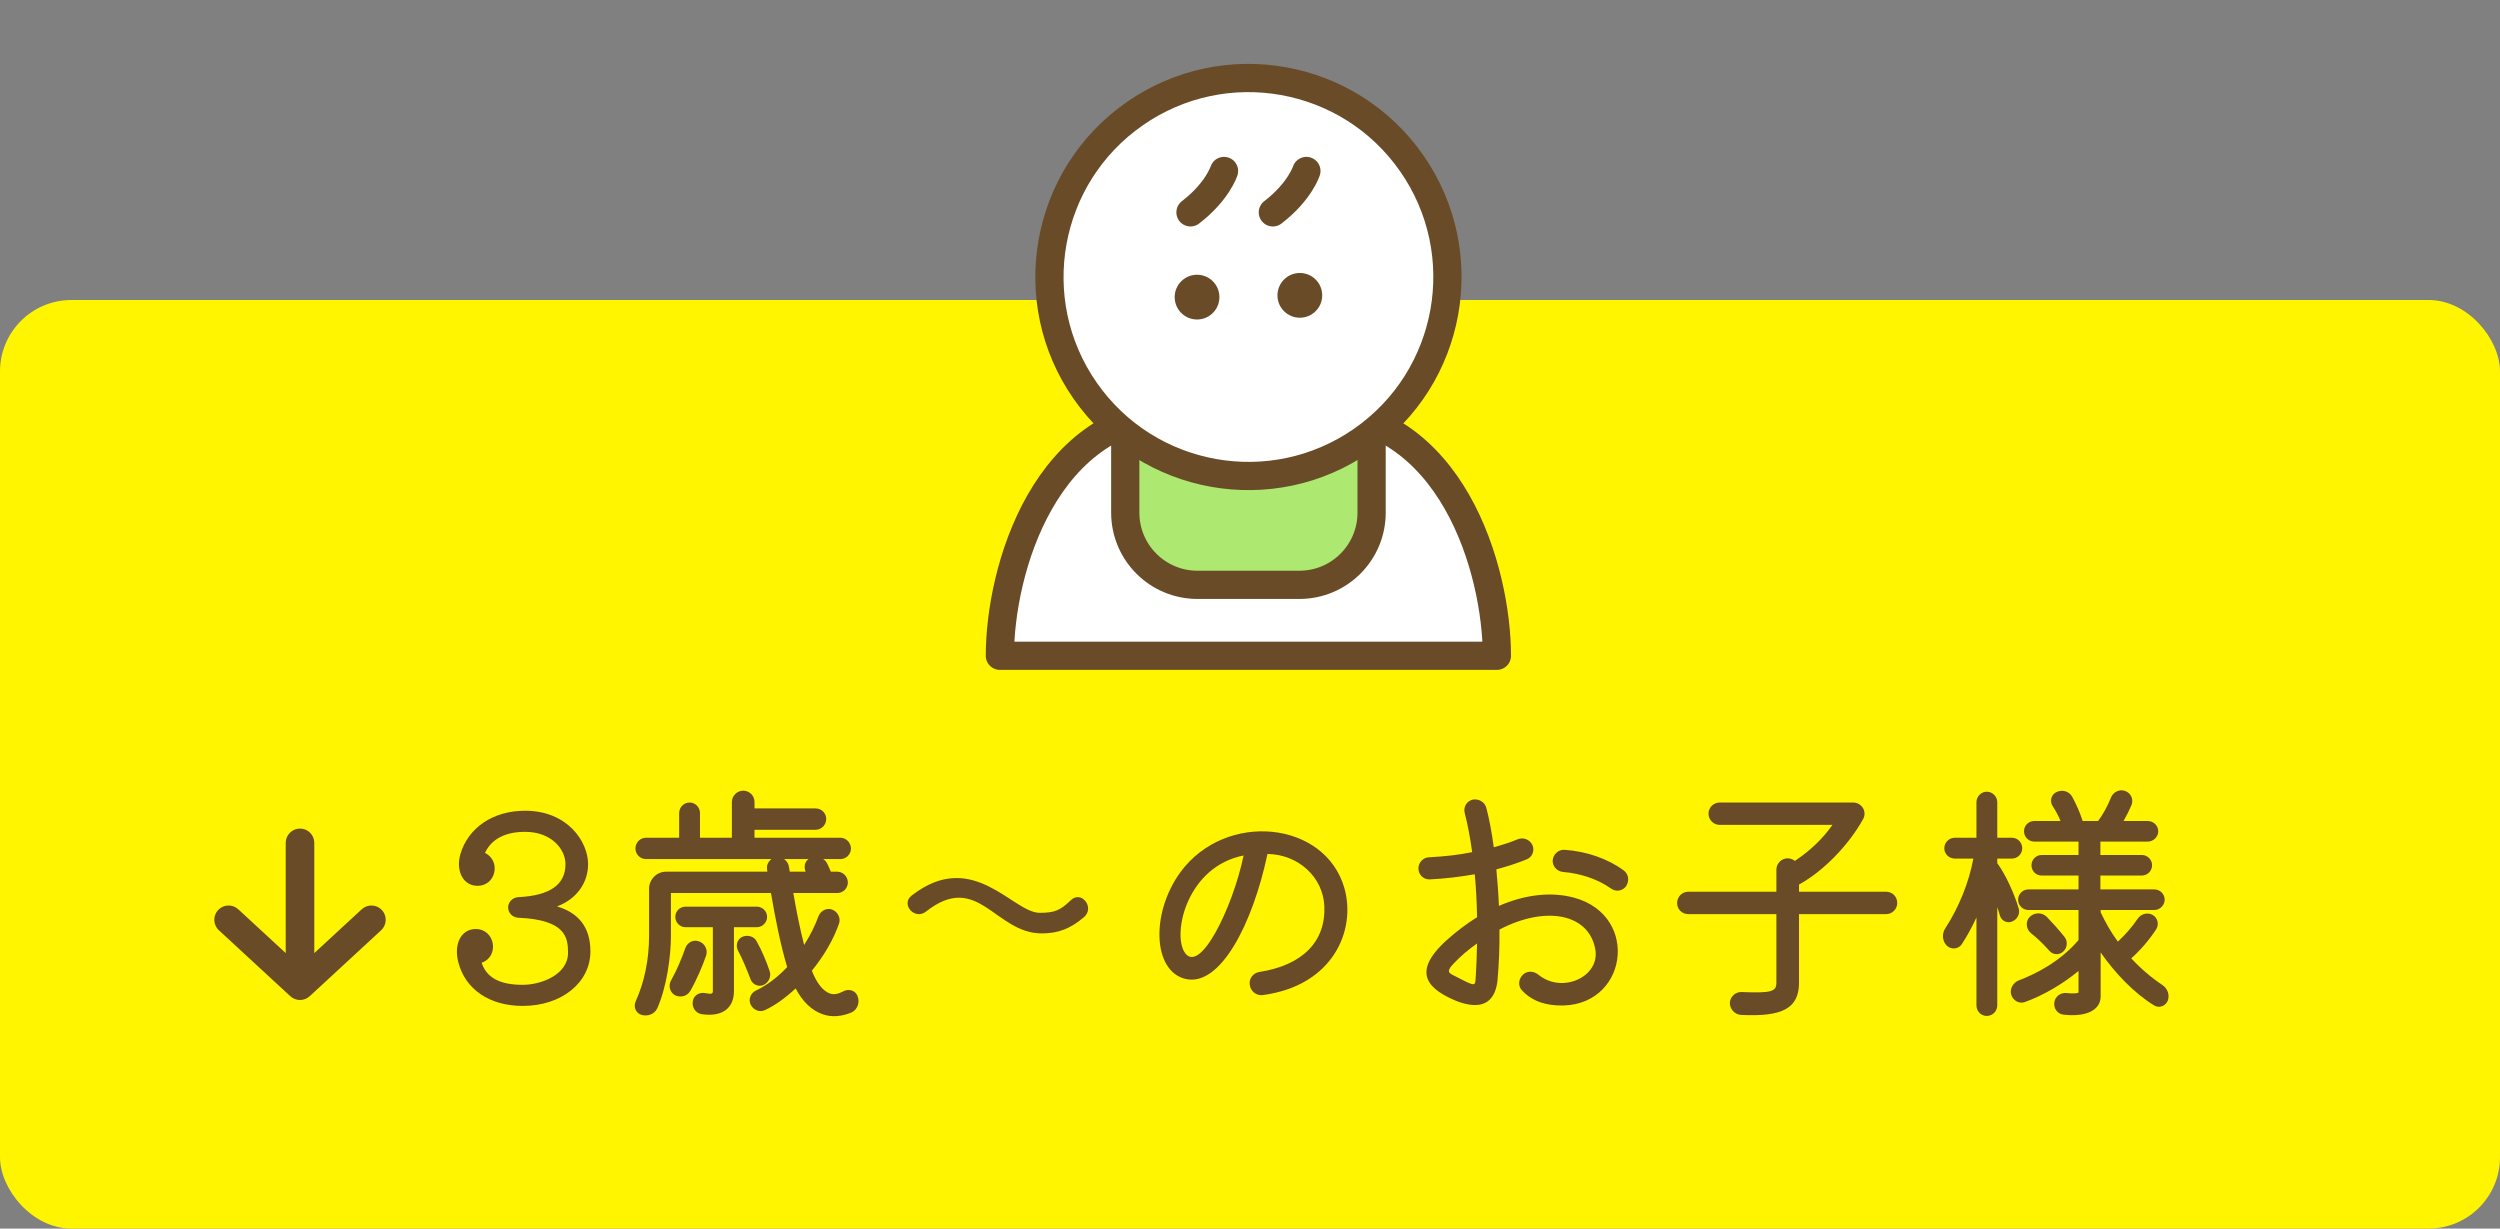 <svg width="175" height="86" viewBox="0 0 175 86" fill="none" xmlns="http://www.w3.org/2000/svg">
<rect x="0" y="0" width="175" height="86" fill="#808080" stroke="none"/>
<rect y="21" width="175" height="65" rx="5" fill="#FFF500"/>
<path d="M151.401 68.974C151.743 69.226 151.887 69.658 151.743 70.054C151.581 70.432 151.131 70.594 150.789 70.378C149.403 69.532 148.053 68.128 147.045 66.67V69.748C147.045 70.72 146.019 71.206 144.453 71.026C144.039 70.99 143.733 70.594 143.805 70.162C143.859 69.748 144.255 69.46 144.669 69.514C145.173 69.568 145.497 69.532 145.497 69.46V67.966C144.399 68.884 142.959 69.712 141.735 70.144C141.339 70.288 140.907 70.036 140.781 69.622C140.673 69.226 140.907 68.794 141.303 68.632C142.581 68.146 144.237 67.282 145.497 65.806V63.7H141.987C141.591 63.7 141.267 63.376 141.267 62.98C141.267 62.584 141.591 62.26 141.987 62.26H145.497V61.288H142.923C142.509 61.288 142.203 60.964 142.203 60.568C142.203 60.172 142.527 59.848 142.923 59.848H145.497V58.912H142.401C142.005 58.912 141.681 58.588 141.681 58.192C141.681 57.778 142.005 57.472 142.401 57.472H144.237C144.093 57.112 143.913 56.77 143.697 56.446C143.463 56.104 143.571 55.636 143.931 55.456C144.345 55.24 144.831 55.384 145.047 55.762C145.335 56.284 145.605 56.896 145.785 57.472H146.865C147.207 57.022 147.531 56.428 147.765 55.834C147.927 55.438 148.359 55.222 148.755 55.366C149.169 55.51 149.367 55.96 149.205 56.356C149.061 56.698 148.863 57.094 148.647 57.472H150.339C150.753 57.472 151.077 57.796 151.077 58.192C151.077 58.588 150.735 58.912 150.339 58.912H147.027V59.848H149.925C150.321 59.848 150.645 60.172 150.645 60.568C150.645 60.964 150.321 61.288 149.925 61.288H147.027V62.26H150.807C151.203 62.26 151.527 62.584 151.527 62.98C151.527 63.358 151.203 63.7 150.807 63.7H147.045V63.862C147.387 64.582 147.783 65.284 148.251 65.914C148.737 65.464 149.241 64.906 149.637 64.312C149.871 63.97 150.321 63.844 150.681 64.042C151.041 64.24 151.149 64.708 150.933 65.05C150.411 65.842 149.817 66.526 149.187 67.084C149.853 67.804 150.591 68.434 151.401 68.974ZM141.303 63.574C141.429 63.952 141.213 64.366 140.835 64.51C140.493 64.654 140.097 64.456 139.989 64.078C139.935 63.88 139.881 63.7 139.809 63.502V70.378C139.809 70.792 139.467 71.116 139.071 71.116C138.675 71.116 138.351 70.792 138.351 70.378V64.222C138.045 64.888 137.703 65.518 137.325 66.094C137.091 66.454 136.569 66.49 136.263 66.184C135.957 65.86 135.921 65.356 136.173 64.978C137.109 63.538 137.829 61.774 138.135 60.1H136.839C136.425 60.1 136.101 59.776 136.101 59.38C136.101 58.984 136.425 58.642 136.839 58.642H138.351V56.158C138.351 55.762 138.675 55.42 139.071 55.42C139.485 55.42 139.809 55.762 139.809 56.158V58.642H140.835C141.231 58.642 141.555 58.966 141.555 59.38C141.555 59.776 141.231 60.1 140.835 60.1H139.809V60.424C140.385 61.198 140.997 62.548 141.303 63.574ZM143.445 66.544C143.013 66.058 142.563 65.626 142.185 65.338C141.825 65.05 141.771 64.528 142.059 64.204C142.383 63.862 142.923 63.844 143.265 64.168C143.679 64.6 144.147 65.122 144.507 65.572C144.759 65.878 144.723 66.346 144.417 66.616C144.147 66.868 143.697 66.85 143.445 66.544Z" fill="#694B27"/>
<path d="M125.931 62.422H132.033C132.465 62.422 132.807 62.764 132.807 63.214C132.807 63.628 132.465 63.988 132.033 63.988H125.931V68.776C125.931 70.576 124.797 71.188 121.863 71.044C121.413 71.008 121.089 70.63 121.089 70.198C121.107 69.766 121.485 69.424 121.917 69.442C124.023 69.532 124.347 69.406 124.347 68.776V63.988H118.173C117.741 63.988 117.399 63.646 117.399 63.214C117.399 62.782 117.741 62.422 118.173 62.422H124.347V60.874C124.347 60.442 124.707 60.082 125.139 60.082C125.319 60.082 125.499 60.154 125.643 60.262C126.723 59.542 127.605 58.696 128.271 57.742H120.387C119.955 57.742 119.595 57.4 119.595 56.95C119.595 56.536 119.937 56.176 120.387 56.176H129.711C130.305 56.176 130.701 56.788 130.431 57.31C129.405 59.182 127.605 61 125.931 61.918V62.422Z" fill="#694B27"/>
<path d="M110.181 62.836C114.897 64.114 113.907 70.648 109.011 70.378C107.931 70.324 107.121 69.964 106.527 69.316C106.239 68.992 106.293 68.506 106.635 68.2C106.923 67.948 107.373 67.966 107.697 68.236C109.353 69.586 111.999 68.38 111.675 66.472C111.243 63.97 108.237 63.358 104.961 65.068C104.979 66.292 104.925 67.534 104.817 68.704C104.619 70.252 103.629 70.72 101.955 70.072C100.065 69.28 98.698 68.146 101.253 65.824C101.955 65.194 102.675 64.654 103.395 64.204C103.377 63.16 103.323 62.152 103.233 61.198C102.207 61.378 101.163 61.504 100.083 61.558C99.651 61.576 99.291 61.234 99.291 60.802C99.273 60.388 99.615 60.028 100.029 60.01C101.073 59.956 102.099 59.848 103.053 59.65C102.909 58.606 102.729 57.67 102.531 56.914C102.423 56.5 102.657 56.086 103.071 55.978C103.485 55.888 103.935 56.122 104.043 56.554C104.241 57.292 104.421 58.246 104.565 59.308C105.159 59.146 105.717 58.966 106.239 58.75C106.635 58.588 107.085 58.768 107.265 59.146C107.445 59.542 107.265 59.992 106.869 60.154C106.203 60.424 105.483 60.658 104.745 60.856C104.817 61.666 104.889 62.53 104.925 63.412C106.743 62.62 108.579 62.404 110.181 62.836ZM113.655 60.928C114.015 61.18 114.069 61.684 113.817 62.044C113.565 62.386 113.097 62.44 112.755 62.188C111.837 61.54 110.667 61.144 109.407 61.036C108.993 61 108.669 60.64 108.687 60.226C108.723 59.794 109.101 59.452 109.533 59.488C111.081 59.596 112.557 60.118 113.655 60.928ZM101.811 68.308C103.377 69.118 103.251 69.064 103.305 68.308C103.341 67.84 103.377 66.868 103.395 66.04C102.783 66.472 102.261 66.922 101.847 67.354C101.217 67.984 101.361 68.092 101.811 68.308Z" fill="#694B27"/>
<path d="M88.383 69.658C87.951 69.712 87.537 69.388 87.484 68.938C87.412 68.506 87.718 68.11 88.15 68.038C91.174 67.57 92.811 65.914 92.704 63.43C92.614 61.396 90.885 59.812 88.725 59.776C87.681 64.69 85.413 69.1 82.984 68.524C80.698 67.984 80.535 63.916 82.641 61.036C85.809 56.752 92.757 57.454 94.108 62.17C94.936 65.086 93.352 68.992 88.383 69.658ZM82.894 66.616C83.938 68.38 86.296 63.538 87.052 59.884C83.109 60.658 82.084 65.266 82.894 66.616Z" fill="#694B27"/>
<path d="M72.921 65.338C69.645 65.338 68.457 60.946 64.822 63.808C64.011 64.438 63.039 63.286 63.813 62.692C68.097 59.344 70.888 63.898 72.778 63.898C73.803 63.898 74.218 63.736 74.956 63.016C75.694 62.296 76.665 63.538 75.874 64.204C74.919 65.014 74.073 65.338 72.921 65.338Z" fill="#694B27"/>
<path d="M60.016 69.694C60.214 70.144 60.033 70.666 59.62 70.864C58.953 71.152 58.233 71.224 57.621 71.008C56.847 70.756 56.181 70.126 55.696 69.19C54.975 69.856 54.237 70.396 53.517 70.72C53.139 70.882 52.708 70.684 52.528 70.288C52.383 69.928 52.563 69.496 52.923 69.334C53.752 68.938 54.471 68.362 55.102 67.696C54.615 66.076 54.237 64.096 53.968 62.512H46.965V65.5C46.965 66.922 46.678 69.064 46.011 70.576C45.831 70.972 45.364 71.17 44.913 71.044C44.517 70.936 44.319 70.486 44.499 70.09C45.111 68.74 45.435 67.174 45.435 65.5V62.206C45.435 61.576 45.958 61.018 46.623 61.018H53.715C53.715 60.964 53.697 60.91 53.697 60.856C53.644 60.568 53.788 60.298 54.004 60.136H45.219C44.824 60.136 44.481 59.812 44.481 59.398C44.481 58.984 44.806 58.642 45.219 58.642H47.541V56.914C47.541 56.518 47.865 56.176 48.279 56.176C48.675 56.176 48.999 56.518 48.999 56.914V58.642H51.231V56.14C51.231 55.708 51.592 55.348 52.023 55.348C52.456 55.348 52.816 55.69 52.816 56.14V56.59H57.099C57.514 56.59 57.837 56.932 57.837 57.328C57.837 57.724 57.514 58.084 57.099 58.084H52.816V58.642H58.828C59.224 58.642 59.566 58.984 59.566 59.398C59.566 59.794 59.242 60.136 58.828 60.136H57.621C57.748 60.208 57.837 60.316 57.91 60.46C57.999 60.64 58.072 60.82 58.161 61.018H58.611C59.008 61.018 59.349 61.36 59.349 61.774C59.349 62.17 59.026 62.512 58.611 62.512H55.533C55.731 63.664 55.983 64.978 56.289 66.148C56.739 65.446 57.081 64.726 57.297 64.132C57.441 63.754 57.855 63.538 58.233 63.664C58.63 63.808 58.864 64.24 58.737 64.636C58.359 65.734 57.675 66.922 56.83 67.948C57.172 68.83 57.621 69.388 58.108 69.55C58.359 69.64 58.666 69.586 59.008 69.406C59.386 69.19 59.853 69.316 60.016 69.694ZM55.227 60.676L55.282 61.018H56.398C56.254 60.694 56.325 60.334 56.596 60.136H54.886C55.066 60.262 55.191 60.442 55.227 60.676ZM52.977 64.906H51.376V69.388C51.376 70.594 50.529 71.206 49.108 70.99C48.694 70.918 48.423 70.522 48.495 70.09C48.55 69.694 48.928 69.442 49.342 69.514C49.809 69.604 49.9 69.568 49.9 69.388V64.906H47.992C47.578 64.906 47.272 64.564 47.272 64.186C47.272 63.772 47.596 63.466 47.992 63.466H52.977C53.355 63.466 53.697 63.772 53.697 64.186C53.697 64.582 53.355 64.906 52.977 64.906ZM53.428 68.956C53.068 69.1 52.654 68.902 52.528 68.524C52.294 67.894 51.952 67.084 51.663 66.544C51.483 66.202 51.592 65.77 51.934 65.59C52.312 65.41 52.779 65.536 52.959 65.878C53.337 66.544 53.679 67.39 53.877 67.984C54.004 68.362 53.806 68.794 53.428 68.956ZM48.928 65.896C49.342 66.04 49.557 66.472 49.431 66.886C49.179 67.606 48.783 68.56 48.316 69.37C48.099 69.748 47.614 69.856 47.236 69.658C46.876 69.442 46.767 68.974 46.983 68.614C47.38 67.912 47.721 67.084 47.974 66.364C48.117 65.968 48.532 65.752 48.928 65.896Z" fill="#694B27"/>
<path d="M38.989 63.448C40.554 63.916 41.328 64.96 41.328 66.598C41.328 68.794 39.294 70.414 36.594 70.414C34.273 70.414 32.562 69.262 32.077 67.336C31.753 66.058 32.292 65.032 33.3 65.032C34.669 65.032 34.974 66.958 33.715 67.39C34.056 68.434 34.974 68.938 36.594 68.938C37.873 68.938 39.763 68.236 39.763 66.688C39.763 65.608 39.583 64.384 36.27 64.24C35.874 64.222 35.569 63.898 35.569 63.52C35.569 63.142 35.892 62.818 36.288 62.8C38.484 62.692 39.583 61.936 39.583 60.496C39.583 59.434 38.593 58.228 36.757 58.228C35.37 58.228 34.398 58.732 33.949 59.704C35.083 60.262 34.722 62.008 33.426 62.008C32.437 62.008 31.896 61 32.221 59.812C32.761 57.94 34.507 56.752 36.757 56.752C39.727 56.752 41.166 58.912 41.166 60.496C41.166 61.828 40.321 62.962 38.989 63.448Z" fill="#694B27"/>
<path fill-rule="evenodd" clip-rule="evenodd" d="M26.735 63.706C27.109 64.112 27.084 64.745 26.678 65.119L21.678 69.735C21.295 70.088 20.705 70.088 20.322 69.735L15.322 65.119C14.916 64.745 14.891 64.112 15.265 63.706C15.64 63.3 16.273 63.275 16.678 63.65L20 66.716L20 59C20 58.448 20.448 58 21 58C21.552 58 22 58.448 22 59L22 66.716L25.322 63.65C25.727 63.275 26.36 63.3 26.735 63.706Z" fill="#694B27"/>
<path d="M91.752 28.803H83.027C73.11 28.803 69.992 39.97 69.992 45.904H104.782C104.782 39.97 101.669 28.803 91.748 28.803H91.752Z" fill="white" stroke="#694B27" stroke-width="1.976" stroke-linecap="round" stroke-linejoin="round"/>
<path d="M78.772 28.803H96.012V35.889C96.012 38.675 93.749 40.938 90.962 40.938H83.817C81.031 40.938 78.768 38.675 78.768 35.889V28.803H78.772Z" fill="#ADE871" stroke="#694B27" stroke-width="1.976" stroke-linecap="round" stroke-linejoin="round"/>
<path d="M95.352 30.82C101.664 26.423 103.217 17.741 98.82 11.429C94.423 5.117 85.741 3.564 79.429 7.961C73.117 12.358 71.564 21.039 75.961 27.352C80.358 33.664 89.04 35.216 95.352 30.82Z" fill="white" stroke="#694B27" stroke-width="1.976" stroke-linecap="round" stroke-linejoin="round"/>
<path d="M85.359 20.799C85.359 21.663 84.658 22.365 83.793 22.365C82.928 22.365 82.227 21.663 82.227 20.799C82.227 19.934 82.928 19.232 83.793 19.232C84.658 19.232 85.359 19.934 85.359 20.799Z" fill="#694B27"/>
<path d="M92.555 20.675C92.555 21.54 91.853 22.241 90.988 22.241C90.124 22.241 89.422 21.54 89.422 20.675C89.422 19.811 90.124 19.109 90.988 19.109C91.853 19.109 92.555 19.811 92.555 20.675Z" fill="#694B27"/>
<path d="M85.681 11.969C85.681 11.969 85.222 13.417 83.334 14.865" stroke="#694B27" stroke-width="1.976" stroke-linecap="round" stroke-linejoin="round"/>
<path d="M91.447 11.969C91.447 11.969 90.987 13.417 89.1 14.865" stroke="#694B27" stroke-width="1.976" stroke-linecap="round" stroke-linejoin="round"/>
</svg>
